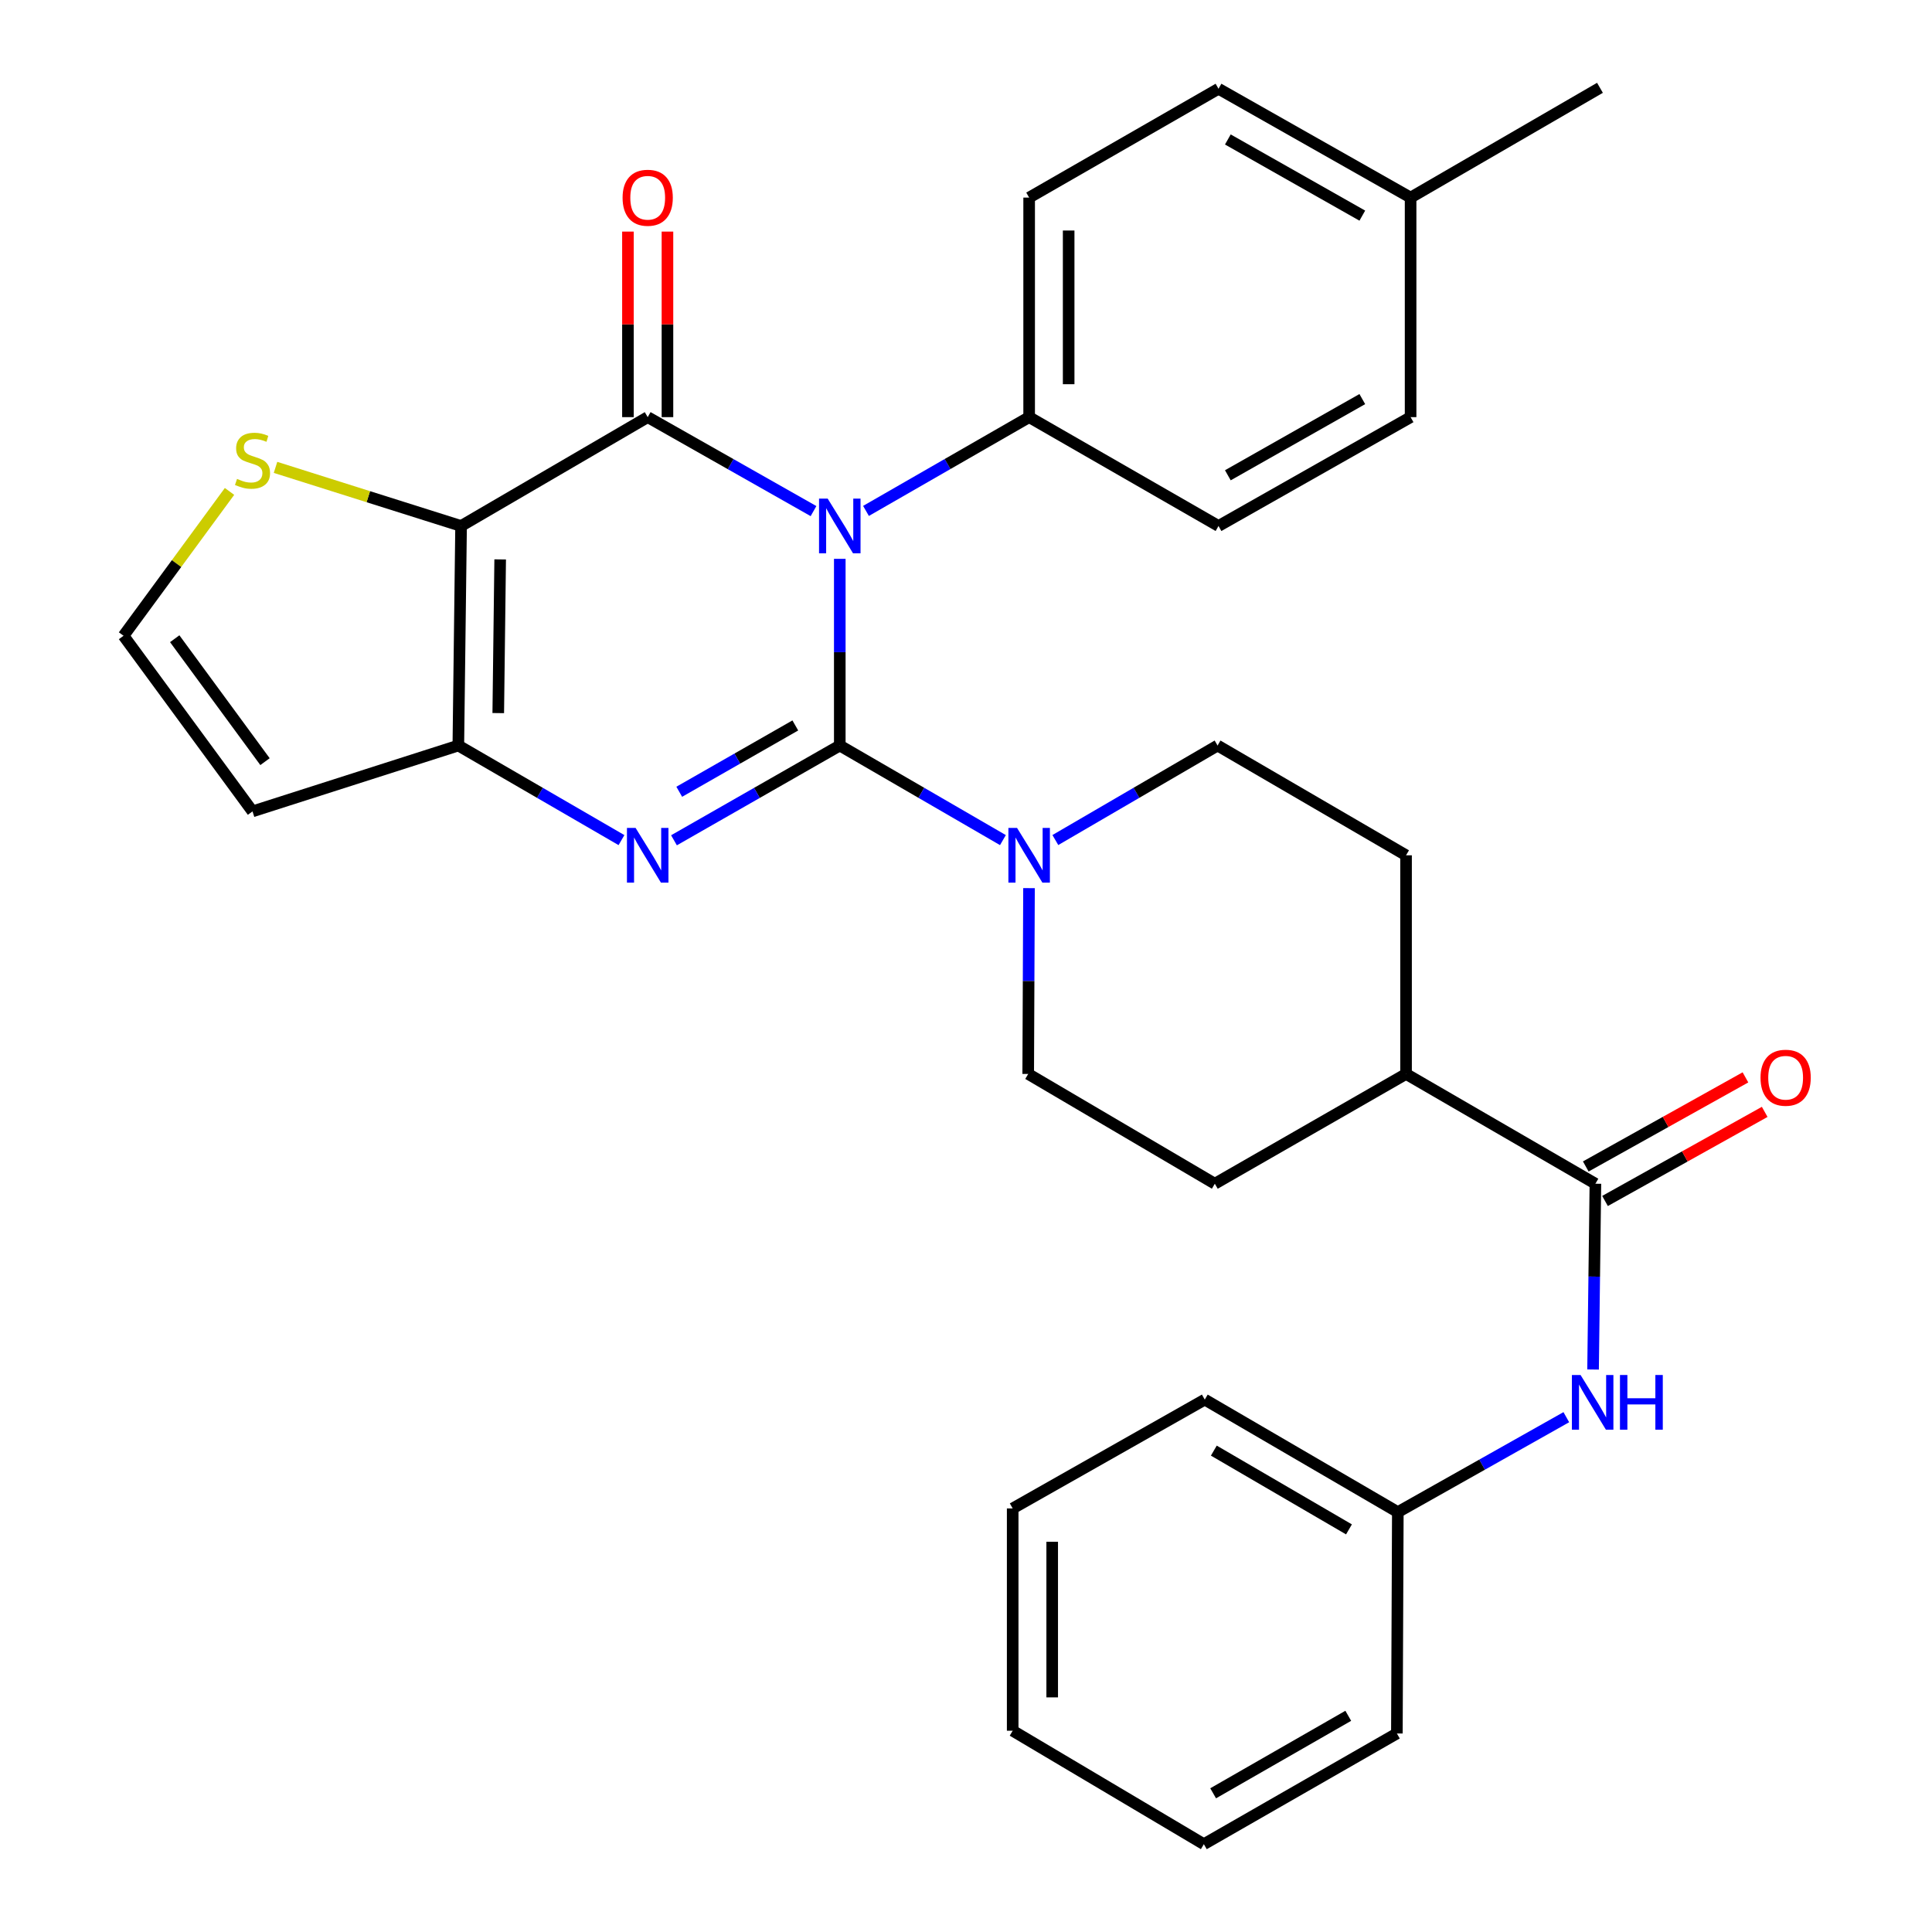 <?xml version='1.0' encoding='iso-8859-1'?>
<svg version='1.1' baseProfile='full'
              xmlns='http://www.w3.org/2000/svg'
                      xmlns:rdkit='http://www.rdkit.org/xml'
                      xmlns:xlink='http://www.w3.org/1999/xlink'
                  xml:space='preserve'
width='1000px' height='1000px' viewBox='0 0 1000 1000'>
<!-- END OF HEADER -->
<rect style='opacity:1.0;fill:#FFFFFF;stroke:none' width='1000' height='1000' x='0' y='0'> </rect>
<path class='bond-0' d='M 434.671,385.886 L 434.671,337.569' style='fill:none;fill-rule:evenodd;stroke:#000000;stroke-width:6px;stroke-linecap:butt;stroke-linejoin:miter;stroke-opacity:1' />
<path class='bond-0' d='M 434.671,337.569 L 434.671,289.251' style='fill:none;fill-rule:evenodd;stroke:#0000FF;stroke-width:6px;stroke-linecap:butt;stroke-linejoin:miter;stroke-opacity:1' />
<path class='bond-2' d='M 434.671,385.886 L 391.761,410.409' style='fill:none;fill-rule:evenodd;stroke:#000000;stroke-width:6px;stroke-linecap:butt;stroke-linejoin:miter;stroke-opacity:1' />
<path class='bond-2' d='M 391.761,410.409 L 348.851,434.931' style='fill:none;fill-rule:evenodd;stroke:#0000FF;stroke-width:6px;stroke-linecap:butt;stroke-linejoin:miter;stroke-opacity:1' />
<path class='bond-2' d='M 411.651,375.488 L 381.614,392.653' style='fill:none;fill-rule:evenodd;stroke:#000000;stroke-width:6px;stroke-linecap:butt;stroke-linejoin:miter;stroke-opacity:1' />
<path class='bond-2' d='M 381.614,392.653 L 351.577,409.819' style='fill:none;fill-rule:evenodd;stroke:#0000FF;stroke-width:6px;stroke-linecap:butt;stroke-linejoin:miter;stroke-opacity:1' />
<path class='bond-5' d='M 434.671,385.886 L 476.892,410.362' style='fill:none;fill-rule:evenodd;stroke:#000000;stroke-width:6px;stroke-linecap:butt;stroke-linejoin:miter;stroke-opacity:1' />
<path class='bond-5' d='M 476.892,410.362 L 519.113,434.837' style='fill:none;fill-rule:evenodd;stroke:#0000FF;stroke-width:6px;stroke-linecap:butt;stroke-linejoin:miter;stroke-opacity:1' />
<path class='bond-1' d='M 421.074,264.545 L 378.161,240.227' style='fill:none;fill-rule:evenodd;stroke:#0000FF;stroke-width:6px;stroke-linecap:butt;stroke-linejoin:miter;stroke-opacity:1' />
<path class='bond-1' d='M 378.161,240.227 L 335.248,215.909' style='fill:none;fill-rule:evenodd;stroke:#000000;stroke-width:6px;stroke-linecap:butt;stroke-linejoin:miter;stroke-opacity:1' />
<path class='bond-8' d='M 448.237,264.452 L 490.461,240.18' style='fill:none;fill-rule:evenodd;stroke:#0000FF;stroke-width:6px;stroke-linecap:butt;stroke-linejoin:miter;stroke-opacity:1' />
<path class='bond-8' d='M 490.461,240.18 L 532.685,215.909' style='fill:none;fill-rule:evenodd;stroke:#000000;stroke-width:6px;stroke-linecap:butt;stroke-linejoin:miter;stroke-opacity:1' />
<path class='bond-11' d='M 345.473,215.909 L 345.473,167.891' style='fill:none;fill-rule:evenodd;stroke:#000000;stroke-width:6px;stroke-linecap:butt;stroke-linejoin:miter;stroke-opacity:1' />
<path class='bond-11' d='M 345.473,167.891 L 345.473,119.874' style='fill:none;fill-rule:evenodd;stroke:#FF0000;stroke-width:6px;stroke-linecap:butt;stroke-linejoin:miter;stroke-opacity:1' />
<path class='bond-11' d='M 325.022,215.909 L 325.022,167.891' style='fill:none;fill-rule:evenodd;stroke:#000000;stroke-width:6px;stroke-linecap:butt;stroke-linejoin:miter;stroke-opacity:1' />
<path class='bond-11' d='M 325.022,167.891 L 325.022,119.874' style='fill:none;fill-rule:evenodd;stroke:#FF0000;stroke-width:6px;stroke-linecap:butt;stroke-linejoin:miter;stroke-opacity:1' />
<path class='bond-32' d='M 335.248,215.909 L 238.653,272.25' style='fill:none;fill-rule:evenodd;stroke:#000000;stroke-width:6px;stroke-linecap:butt;stroke-linejoin:miter;stroke-opacity:1' />
<path class='bond-4' d='M 321.675,434.837 L 279.454,410.362' style='fill:none;fill-rule:evenodd;stroke:#0000FF;stroke-width:6px;stroke-linecap:butt;stroke-linejoin:miter;stroke-opacity:1' />
<path class='bond-4' d='M 279.454,410.362 L 237.233,385.886' style='fill:none;fill-rule:evenodd;stroke:#000000;stroke-width:6px;stroke-linecap:butt;stroke-linejoin:miter;stroke-opacity:1' />
<path class='bond-3' d='M 238.653,272.25 L 237.233,385.886' style='fill:none;fill-rule:evenodd;stroke:#000000;stroke-width:6px;stroke-linecap:butt;stroke-linejoin:miter;stroke-opacity:1' />
<path class='bond-3' d='M 258.889,289.551 L 257.895,369.097' style='fill:none;fill-rule:evenodd;stroke:#000000;stroke-width:6px;stroke-linecap:butt;stroke-linejoin:miter;stroke-opacity:1' />
<path class='bond-7' d='M 238.653,272.25 L 190.631,257.083' style='fill:none;fill-rule:evenodd;stroke:#000000;stroke-width:6px;stroke-linecap:butt;stroke-linejoin:miter;stroke-opacity:1' />
<path class='bond-7' d='M 190.631,257.083 L 142.608,241.916' style='fill:none;fill-rule:evenodd;stroke:#CCCC00;stroke-width:6px;stroke-linecap:butt;stroke-linejoin:miter;stroke-opacity:1' />
<path class='bond-9' d='M 237.233,385.886 L 130.698,419.971' style='fill:none;fill-rule:evenodd;stroke:#000000;stroke-width:6px;stroke-linecap:butt;stroke-linejoin:miter;stroke-opacity:1' />
<path class='bond-14' d='M 532.612,459.694 L 532.405,507.785' style='fill:none;fill-rule:evenodd;stroke:#0000FF;stroke-width:6px;stroke-linecap:butt;stroke-linejoin:miter;stroke-opacity:1' />
<path class='bond-14' d='M 532.405,507.785 L 532.197,555.875' style='fill:none;fill-rule:evenodd;stroke:#000000;stroke-width:6px;stroke-linecap:butt;stroke-linejoin:miter;stroke-opacity:1' />
<path class='bond-15' d='M 546.247,434.804 L 588.229,410.345' style='fill:none;fill-rule:evenodd;stroke:#0000FF;stroke-width:6px;stroke-linecap:butt;stroke-linejoin:miter;stroke-opacity:1' />
<path class='bond-15' d='M 588.229,410.345 L 630.211,385.886' style='fill:none;fill-rule:evenodd;stroke:#000000;stroke-width:6px;stroke-linecap:butt;stroke-linejoin:miter;stroke-opacity:1' />
<path class='bond-6' d='M 825.775,612.693 L 727.771,555.875' style='fill:none;fill-rule:evenodd;stroke:#000000;stroke-width:6px;stroke-linecap:butt;stroke-linejoin:miter;stroke-opacity:1' />
<path class='bond-10' d='M 825.775,612.693 L 825.171,660.778' style='fill:none;fill-rule:evenodd;stroke:#000000;stroke-width:6px;stroke-linecap:butt;stroke-linejoin:miter;stroke-opacity:1' />
<path class='bond-10' d='M 825.171,660.778 L 824.568,708.863' style='fill:none;fill-rule:evenodd;stroke:#0000FF;stroke-width:6px;stroke-linecap:butt;stroke-linejoin:miter;stroke-opacity:1' />
<path class='bond-16' d='M 830.757,621.623 L 872.082,598.564' style='fill:none;fill-rule:evenodd;stroke:#000000;stroke-width:6px;stroke-linecap:butt;stroke-linejoin:miter;stroke-opacity:1' />
<path class='bond-16' d='M 872.082,598.564 L 913.407,575.506' style='fill:none;fill-rule:evenodd;stroke:#FF0000;stroke-width:6px;stroke-linecap:butt;stroke-linejoin:miter;stroke-opacity:1' />
<path class='bond-16' d='M 820.792,603.764 L 862.117,580.706' style='fill:none;fill-rule:evenodd;stroke:#000000;stroke-width:6px;stroke-linecap:butt;stroke-linejoin:miter;stroke-opacity:1' />
<path class='bond-16' d='M 862.117,580.706 L 903.442,557.647' style='fill:none;fill-rule:evenodd;stroke:#FF0000;stroke-width:6px;stroke-linecap:butt;stroke-linejoin:miter;stroke-opacity:1' />
<path class='bond-33' d='M 118.798,254.36 L 91.368,291.714' style='fill:none;fill-rule:evenodd;stroke:#CCCC00;stroke-width:6px;stroke-linecap:butt;stroke-linejoin:miter;stroke-opacity:1' />
<path class='bond-33' d='M 91.368,291.714 L 63.938,329.068' style='fill:none;fill-rule:evenodd;stroke:#000000;stroke-width:6px;stroke-linecap:butt;stroke-linejoin:miter;stroke-opacity:1' />
<path class='bond-19' d='M 532.685,215.909 L 532.685,102.273' style='fill:none;fill-rule:evenodd;stroke:#000000;stroke-width:6px;stroke-linecap:butt;stroke-linejoin:miter;stroke-opacity:1' />
<path class='bond-19' d='M 553.136,198.864 L 553.136,119.318' style='fill:none;fill-rule:evenodd;stroke:#000000;stroke-width:6px;stroke-linecap:butt;stroke-linejoin:miter;stroke-opacity:1' />
<path class='bond-20' d='M 532.685,215.909 L 630.7,272.25' style='fill:none;fill-rule:evenodd;stroke:#000000;stroke-width:6px;stroke-linecap:butt;stroke-linejoin:miter;stroke-opacity:1' />
<path class='bond-12' d='M 130.698,419.971 L 63.938,329.068' style='fill:none;fill-rule:evenodd;stroke:#000000;stroke-width:6px;stroke-linecap:butt;stroke-linejoin:miter;stroke-opacity:1' />
<path class='bond-12' d='M 137.167,394.23 L 90.435,330.598' style='fill:none;fill-rule:evenodd;stroke:#000000;stroke-width:6px;stroke-linecap:butt;stroke-linejoin:miter;stroke-opacity:1' />
<path class='bond-21' d='M 810.721,733.534 L 767.116,758.102' style='fill:none;fill-rule:evenodd;stroke:#0000FF;stroke-width:6px;stroke-linecap:butt;stroke-linejoin:miter;stroke-opacity:1' />
<path class='bond-21' d='M 767.116,758.102 L 723.511,782.671' style='fill:none;fill-rule:evenodd;stroke:#000000;stroke-width:6px;stroke-linecap:butt;stroke-linejoin:miter;stroke-opacity:1' />
<path class='bond-13' d='M 727.771,555.875 L 727.771,442.705' style='fill:none;fill-rule:evenodd;stroke:#000000;stroke-width:6px;stroke-linecap:butt;stroke-linejoin:miter;stroke-opacity:1' />
<path class='bond-31' d='M 727.771,555.875 L 628.791,612.693' style='fill:none;fill-rule:evenodd;stroke:#000000;stroke-width:6px;stroke-linecap:butt;stroke-linejoin:miter;stroke-opacity:1' />
<path class='bond-18' d='M 532.197,555.875 L 628.791,612.693' style='fill:none;fill-rule:evenodd;stroke:#000000;stroke-width:6px;stroke-linecap:butt;stroke-linejoin:miter;stroke-opacity:1' />
<path class='bond-17' d='M 630.211,385.886 L 727.771,442.705' style='fill:none;fill-rule:evenodd;stroke:#000000;stroke-width:6px;stroke-linecap:butt;stroke-linejoin:miter;stroke-opacity:1' />
<path class='bond-23' d='M 532.685,102.273 L 630.7,45.943' style='fill:none;fill-rule:evenodd;stroke:#000000;stroke-width:6px;stroke-linecap:butt;stroke-linejoin:miter;stroke-opacity:1' />
<path class='bond-22' d='M 630.7,272.25 L 730.123,215.909' style='fill:none;fill-rule:evenodd;stroke:#000000;stroke-width:6px;stroke-linecap:butt;stroke-linejoin:miter;stroke-opacity:1' />
<path class='bond-22' d='M 635.531,246.007 L 705.127,206.568' style='fill:none;fill-rule:evenodd;stroke:#000000;stroke-width:6px;stroke-linecap:butt;stroke-linejoin:miter;stroke-opacity:1' />
<path class='bond-25' d='M 723.511,782.671 L 623.588,724.432' style='fill:none;fill-rule:evenodd;stroke:#000000;stroke-width:6px;stroke-linecap:butt;stroke-linejoin:miter;stroke-opacity:1' />
<path class='bond-25' d='M 698.225,791.604 L 628.278,750.837' style='fill:none;fill-rule:evenodd;stroke:#000000;stroke-width:6px;stroke-linecap:butt;stroke-linejoin:miter;stroke-opacity:1' />
<path class='bond-26' d='M 723.511,782.671 L 723.022,897.239' style='fill:none;fill-rule:evenodd;stroke:#000000;stroke-width:6px;stroke-linecap:butt;stroke-linejoin:miter;stroke-opacity:1' />
<path class='bond-24' d='M 730.123,215.909 L 730.123,102.273' style='fill:none;fill-rule:evenodd;stroke:#000000;stroke-width:6px;stroke-linecap:butt;stroke-linejoin:miter;stroke-opacity:1' />
<path class='bond-34' d='M 630.7,45.943 L 730.123,102.273' style='fill:none;fill-rule:evenodd;stroke:#000000;stroke-width:6px;stroke-linecap:butt;stroke-linejoin:miter;stroke-opacity:1' />
<path class='bond-34' d='M 635.532,72.186 L 705.129,111.616' style='fill:none;fill-rule:evenodd;stroke:#000000;stroke-width:6px;stroke-linecap:butt;stroke-linejoin:miter;stroke-opacity:1' />
<path class='bond-27' d='M 730.123,102.273 L 828.138,45.455' style='fill:none;fill-rule:evenodd;stroke:#000000;stroke-width:6px;stroke-linecap:butt;stroke-linejoin:miter;stroke-opacity:1' />
<path class='bond-28' d='M 623.588,724.432 L 524.164,780.762' style='fill:none;fill-rule:evenodd;stroke:#000000;stroke-width:6px;stroke-linecap:butt;stroke-linejoin:miter;stroke-opacity:1' />
<path class='bond-29' d='M 723.022,897.239 L 623.111,954.545' style='fill:none;fill-rule:evenodd;stroke:#000000;stroke-width:6px;stroke-linecap:butt;stroke-linejoin:miter;stroke-opacity:1' />
<path class='bond-29' d='M 697.861,888.095 L 627.922,928.21' style='fill:none;fill-rule:evenodd;stroke:#000000;stroke-width:6px;stroke-linecap:butt;stroke-linejoin:miter;stroke-opacity:1' />
<path class='bond-35' d='M 524.164,780.762 L 524.164,895.819' style='fill:none;fill-rule:evenodd;stroke:#000000;stroke-width:6px;stroke-linecap:butt;stroke-linejoin:miter;stroke-opacity:1' />
<path class='bond-35' d='M 544.615,798.021 L 544.615,878.56' style='fill:none;fill-rule:evenodd;stroke:#000000;stroke-width:6px;stroke-linecap:butt;stroke-linejoin:miter;stroke-opacity:1' />
<path class='bond-30' d='M 623.111,954.545 L 524.164,895.819' style='fill:none;fill-rule:evenodd;stroke:#000000;stroke-width:6px;stroke-linecap:butt;stroke-linejoin:miter;stroke-opacity:1' />
<path  class='atom-1' d='M 428.411 258.09
L 437.691 273.09
Q 438.611 274.57, 440.091 277.25
Q 441.571 279.93, 441.651 280.09
L 441.651 258.09
L 445.411 258.09
L 445.411 286.41
L 441.531 286.41
L 431.571 270.01
Q 430.411 268.09, 429.171 265.89
Q 427.971 263.69, 427.611 263.01
L 427.611 286.41
L 423.931 286.41
L 423.931 258.09
L 428.411 258.09
' fill='#0000FF'/>
<path  class='atom-3' d='M 328.988 428.545
L 338.268 443.545
Q 339.188 445.025, 340.668 447.705
Q 342.148 450.385, 342.228 450.545
L 342.228 428.545
L 345.988 428.545
L 345.988 456.865
L 342.108 456.865
L 332.148 440.465
Q 330.988 438.545, 329.748 436.345
Q 328.548 434.145, 328.188 433.465
L 328.188 456.865
L 324.508 456.865
L 324.508 428.545
L 328.988 428.545
' fill='#0000FF'/>
<path  class='atom-6' d='M 526.425 428.545
L 535.705 443.545
Q 536.625 445.025, 538.105 447.705
Q 539.585 450.385, 539.665 450.545
L 539.665 428.545
L 543.425 428.545
L 543.425 456.865
L 539.545 456.865
L 529.585 440.465
Q 528.425 438.545, 527.185 436.345
Q 525.985 434.145, 525.625 433.465
L 525.625 456.865
L 521.945 456.865
L 521.945 428.545
L 526.425 428.545
' fill='#0000FF'/>
<path  class='atom-8' d='M 122.698 247.875
Q 123.018 247.995, 124.338 248.555
Q 125.658 249.115, 127.098 249.475
Q 128.578 249.795, 130.018 249.795
Q 132.698 249.795, 134.258 248.515
Q 135.818 247.195, 135.818 244.915
Q 135.818 243.355, 135.018 242.395
Q 134.258 241.435, 133.058 240.915
Q 131.858 240.395, 129.858 239.795
Q 127.338 239.035, 125.818 238.315
Q 124.338 237.595, 123.258 236.075
Q 122.218 234.555, 122.218 231.995
Q 122.218 228.435, 124.618 226.235
Q 127.058 224.035, 131.858 224.035
Q 135.138 224.035, 138.858 225.595
L 137.938 228.675
Q 134.538 227.275, 131.978 227.275
Q 129.218 227.275, 127.698 228.435
Q 126.178 229.555, 126.218 231.515
Q 126.218 233.035, 126.978 233.955
Q 127.778 234.875, 128.898 235.395
Q 130.058 235.915, 131.978 236.515
Q 134.538 237.315, 136.058 238.115
Q 137.578 238.915, 138.658 240.555
Q 139.778 242.155, 139.778 244.915
Q 139.778 248.835, 137.138 250.955
Q 134.538 253.035, 130.178 253.035
Q 127.658 253.035, 125.738 252.475
Q 123.858 251.955, 121.618 251.035
L 122.698 247.875
' fill='#CCCC00'/>
<path  class='atom-11' d='M 818.094 711.693
L 827.374 726.693
Q 828.294 728.173, 829.774 730.853
Q 831.254 733.533, 831.334 733.693
L 831.334 711.693
L 835.094 711.693
L 835.094 740.013
L 831.214 740.013
L 821.254 723.613
Q 820.094 721.693, 818.854 719.493
Q 817.654 717.293, 817.294 716.613
L 817.294 740.013
L 813.614 740.013
L 813.614 711.693
L 818.094 711.693
' fill='#0000FF'/>
<path  class='atom-11' d='M 838.494 711.693
L 842.334 711.693
L 842.334 723.733
L 856.814 723.733
L 856.814 711.693
L 860.654 711.693
L 860.654 740.013
L 856.814 740.013
L 856.814 726.933
L 842.334 726.933
L 842.334 740.013
L 838.494 740.013
L 838.494 711.693
' fill='#0000FF'/>
<path  class='atom-12' d='M 322.248 102.353
Q 322.248 95.553, 325.608 91.753
Q 328.968 87.953, 335.248 87.953
Q 341.528 87.953, 344.888 91.753
Q 348.248 95.553, 348.248 102.353
Q 348.248 109.233, 344.848 113.153
Q 341.448 117.033, 335.248 117.033
Q 329.008 117.033, 325.608 113.153
Q 322.248 109.273, 322.248 102.353
M 335.248 113.833
Q 339.568 113.833, 341.888 110.953
Q 344.248 108.033, 344.248 102.353
Q 344.248 96.793, 341.888 93.993
Q 339.568 91.153, 335.248 91.153
Q 330.928 91.153, 328.568 93.953
Q 326.248 96.753, 326.248 102.353
Q 326.248 108.073, 328.568 110.953
Q 330.928 113.833, 335.248 113.833
' fill='#FF0000'/>
<path  class='atom-17' d='M 911.244 557.83
Q 911.244 551.03, 914.604 547.23
Q 917.964 543.43, 924.244 543.43
Q 930.524 543.43, 933.884 547.23
Q 937.244 551.03, 937.244 557.83
Q 937.244 564.71, 933.844 568.63
Q 930.444 572.51, 924.244 572.51
Q 918.004 572.51, 914.604 568.63
Q 911.244 564.75, 911.244 557.83
M 924.244 569.31
Q 928.564 569.31, 930.884 566.43
Q 933.244 563.51, 933.244 557.83
Q 933.244 552.27, 930.884 549.47
Q 928.564 546.63, 924.244 546.63
Q 919.924 546.63, 917.564 549.43
Q 915.244 552.23, 915.244 557.83
Q 915.244 563.55, 917.564 566.43
Q 919.924 569.31, 924.244 569.31
' fill='#FF0000'/>
</svg>
